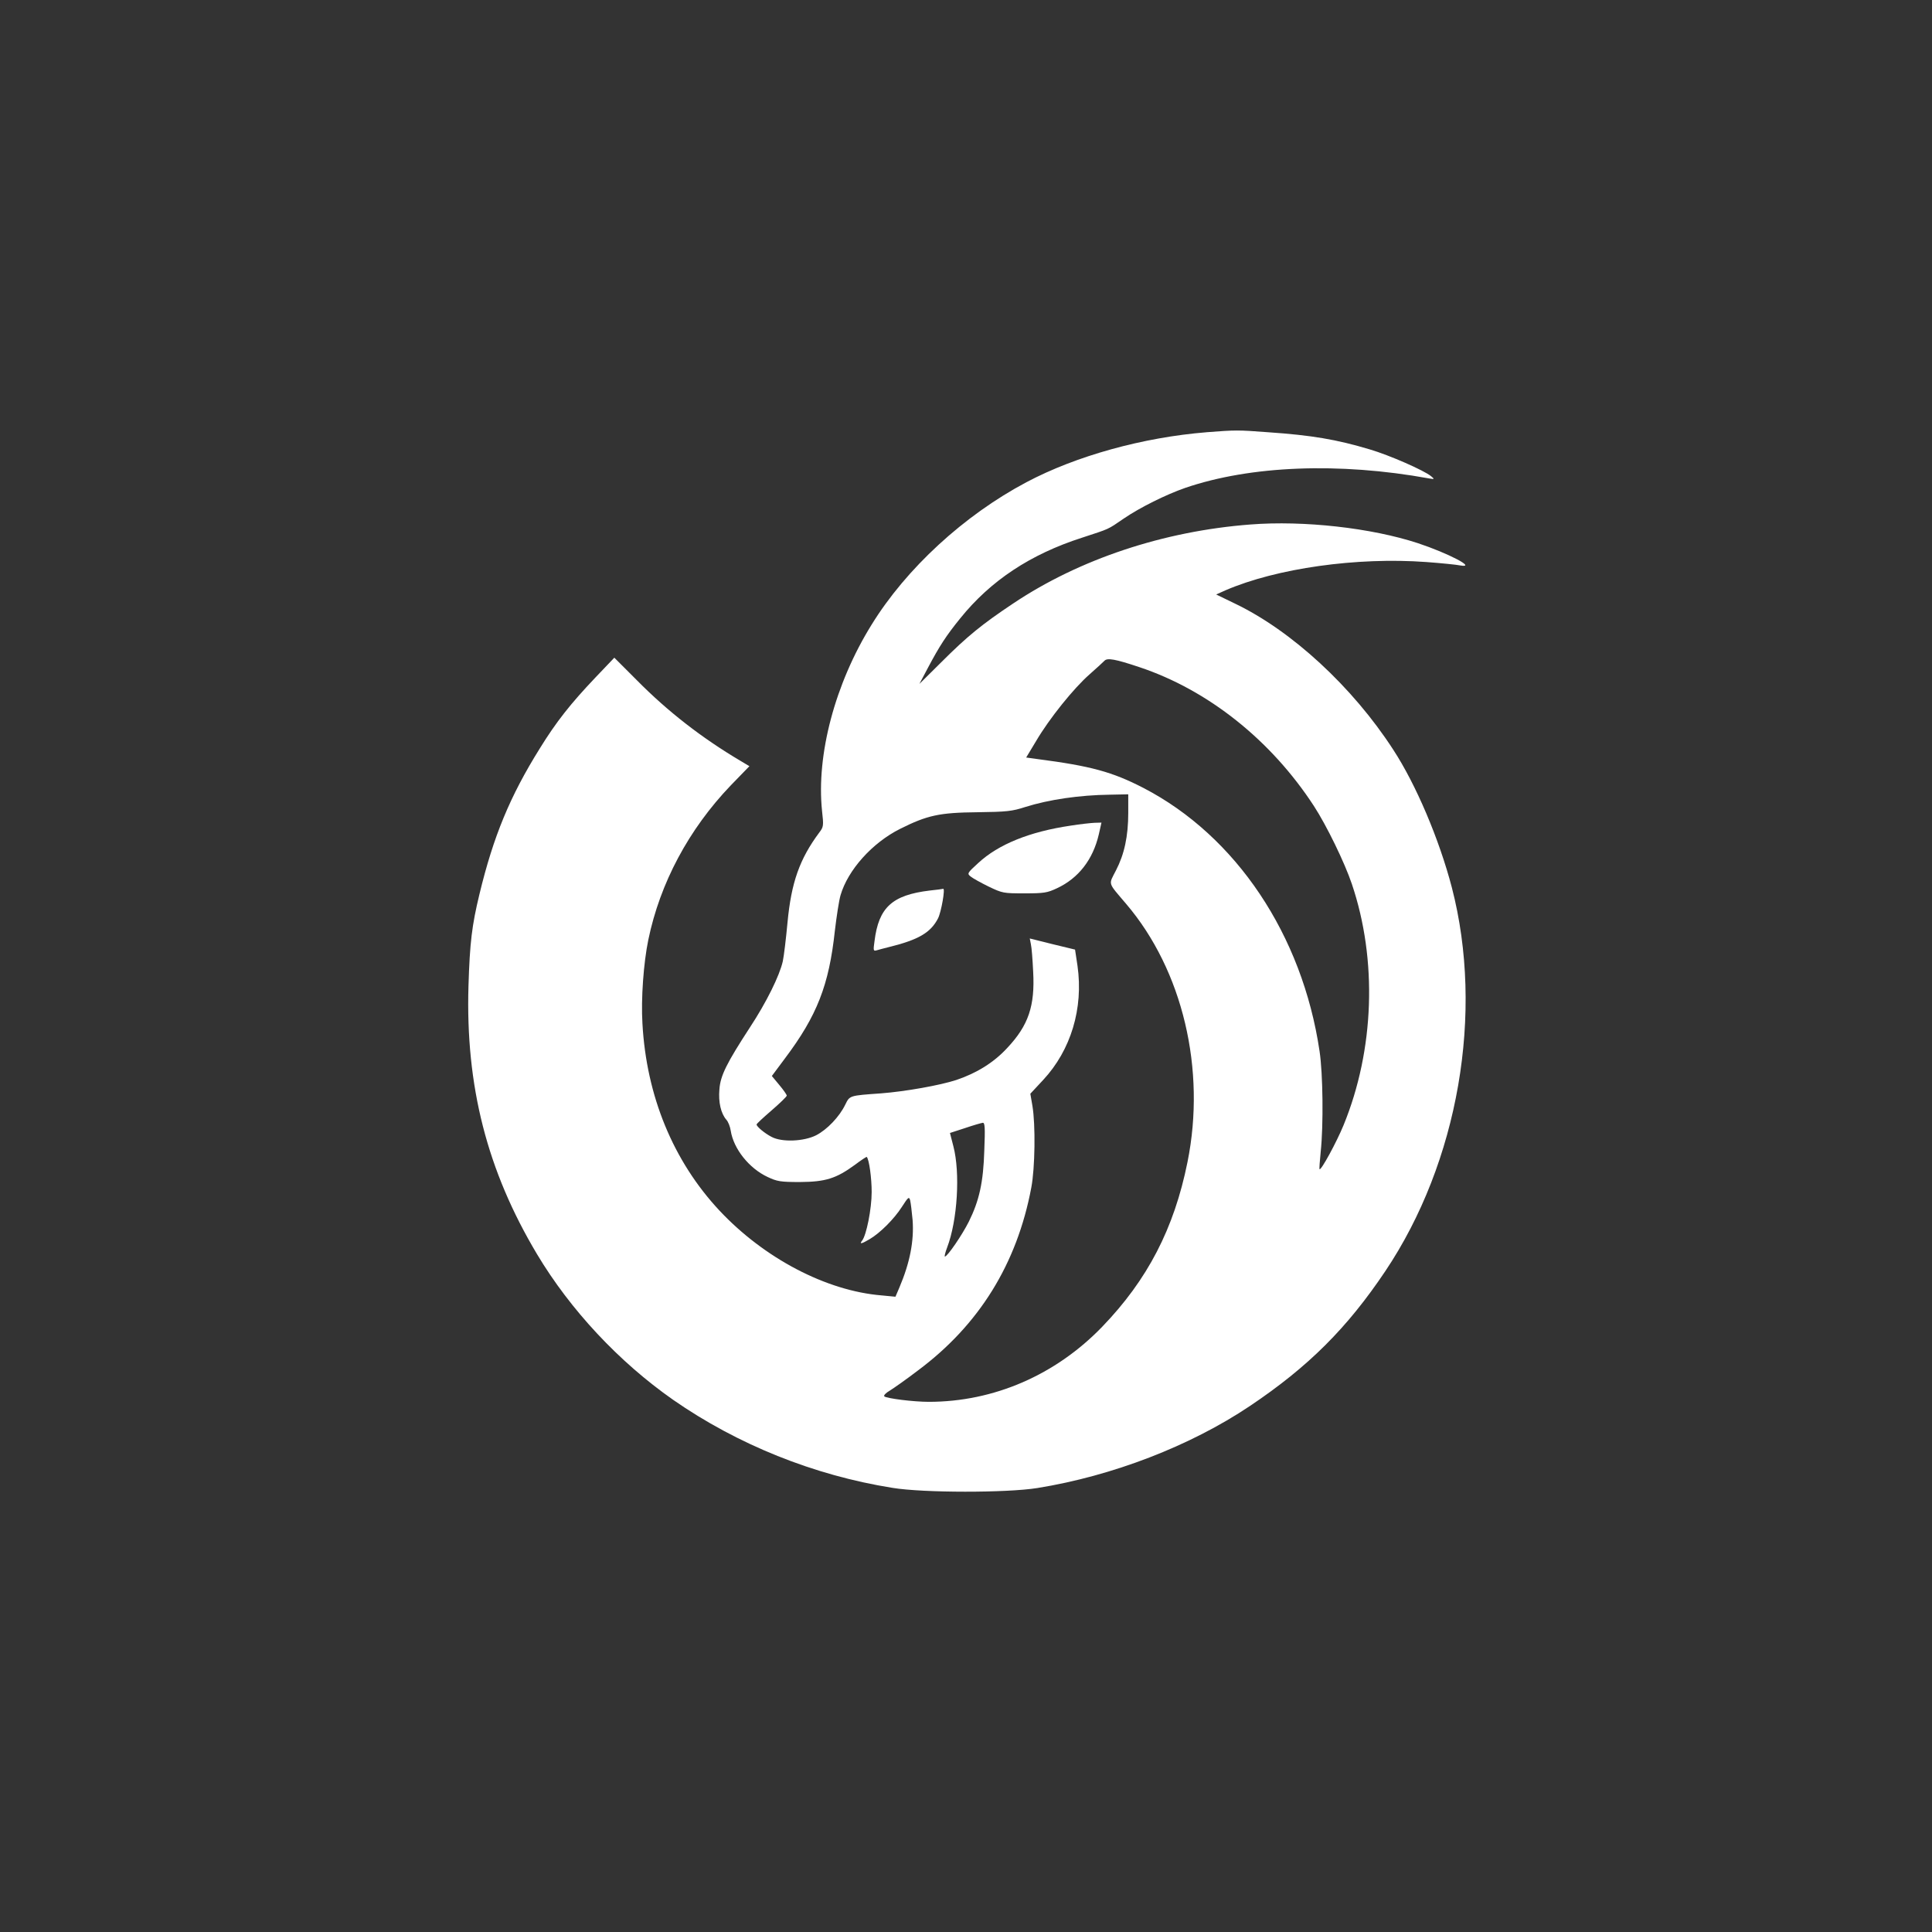 <?xml version="1.0" standalone="no"?>
<!DOCTYPE svg PUBLIC "-//W3C//DTD SVG 20010904//EN"
 "http://www.w3.org/TR/2001/REC-SVG-20010904/DTD/svg10.dtd">
<svg version="1.0" xmlns="http://www.w3.org/2000/svg"
 width="1024pt" height="1024pt" viewBox="0 0 1024 1024"
 preserveAspectRatio="xMidYMid meet">

<rect x="0" y="0" width="1024" height="1024" fill="#333333" stroke="none"/>

<g transform="translate(0,1024) scale(0.1,-0.1)"
fill="#ffffff" stroke="none">
<path d="M6395 7949 c-336 -27 -691 -125 -955 -265 -330 -175 -637 -457 -821
-756 -193 -311 -293 -688 -262 -986 9 -79 8 -85 -15 -115 -104 -140 -148 -264
-168 -476 -8 -86 -19 -178 -25 -206 -17 -76 -87 -218 -174 -350 -123 -189
-157 -256 -162 -329 -6 -68 8 -128 37 -161 10 -11 20 -37 23 -58 15 -96 97
-199 195 -245 51 -24 68 -27 172 -27 135 1 191 18 291 91 33 25 62 44 63 42
13 -15 26 -113 26 -186 0 -89 -28 -230 -51 -258 -16 -20 -2 -17 40 8 56 33
130 107 171 171 34 53 38 56 44 35 3 -13 9 -60 13 -105 8 -110 -14 -225 -70
-357 l-21 -49 -73 7 c-294 24 -623 197 -860 450 -245 262 -387 607 -408 991
-8 131 6 322 31 443 62 301 214 586 437 819 l99 102 -47 28 c-206 122 -387
263 -549 427 l-120 120 -102 -107 c-130 -137 -206 -233 -293 -374 -158 -253
-246 -466 -320 -773 -40 -165 -51 -257 -58 -485 -16 -532 99 -980 363 -1422
177 -296 434 -571 721 -772 342 -238 748 -401 1163 -467 164 -27 606 -27 768
-1 398 64 811 223 1127 435 310 208 515 413 717 714 388 578 525 1371 353
2034 -67 256 -190 546 -311 731 -215 332 -538 630 -839 774 l-99 48 49 22
c271 117 697 177 1065 150 80 -6 160 -14 179 -18 92 -16 -64 65 -224 118 -247
81 -605 121 -887 99 -461 -35 -907 -184 -1257 -418 -165 -110 -243 -173 -382
-312 l-116 -115 45 85 c62 117 98 172 171 262 161 200 372 340 646 428 149 49
133 41 222 102 85 58 224 127 325 162 345 118 815 137 1293 50 29 -5 29 -4 10
12 -38 31 -220 111 -325 142 -177 53 -308 75 -540 91 -160 12 -168 12 -325 0z
m-356 -1245 c363 -121 697 -386 925 -736 67 -103 163 -300 201 -413 136 -402
120 -879 -44 -1279 -37 -90 -119 -241 -127 -233 -2 1 1 43 6 92 15 141 12 414
-6 533 -91 616 -442 1141 -934 1396 -165 85 -278 116 -563 153 l-58 8 53 88
c70 119 199 279 282 352 38 33 73 66 80 73 15 16 57 9 185 -34z m-59 -771 c0
-126 -21 -221 -65 -306 -40 -79 -46 -60 54 -178 300 -352 424 -878 325 -1368
-71 -353 -212 -624 -452 -873 -247 -256 -575 -398 -919 -398 -82 0 -224 18
-236 29 -5 5 9 19 30 31 21 13 88 60 148 106 324 241 525 565 601 969 20 104
23 334 6 434 l-11 64 68 73 c147 158 214 379 182 605 l-13 86 -120 29 -120 30
6 -31 c4 -16 9 -82 12 -145 10 -182 -25 -285 -138 -405 -71 -77 -162 -133
-269 -169 -85 -28 -269 -61 -399 -71 -169 -12 -166 -11 -190 -60 -31 -64 -96
-132 -154 -162 -65 -33 -181 -38 -236 -9 -37 19 -80 55 -80 66 0 4 36 37 80
75 44 38 80 73 80 78 0 5 -18 31 -40 57 l-39 47 70 94 c169 225 233 387 264
676 9 76 22 161 30 188 39 134 168 278 316 352 144 72 208 86 409 88 156 2
184 5 255 28 124 39 286 63 448 65 l97 2 0 -97z m-763 -1790 c-5 -170 -27
-267 -82 -378 -34 -68 -113 -185 -127 -185 -3 0 2 22 12 48 55 144 70 396 33
537 l-18 70 80 26 c44 15 86 27 94 28 11 1 13 -25 8 -146z"/>
<path d="M5675 5864 c-218 -32 -383 -99 -490 -198 -59 -54 -60 -56 -40 -72 11
-9 54 -33 95 -53 73 -35 78 -36 190 -36 104 0 121 3 172 27 114 53 191 152
222 286 l14 62 -36 -1 c-21 -1 -77 -7 -127 -15z"/>
<path d="M4928 5520 c-199 -24 -271 -89 -293 -269 -7 -49 -6 -53 11 -48 11 3
39 11 64 17 159 39 223 77 262 153 17 34 39 160 27 156 -2 -1 -34 -5 -71 -9z"/>
</g>
</svg>
